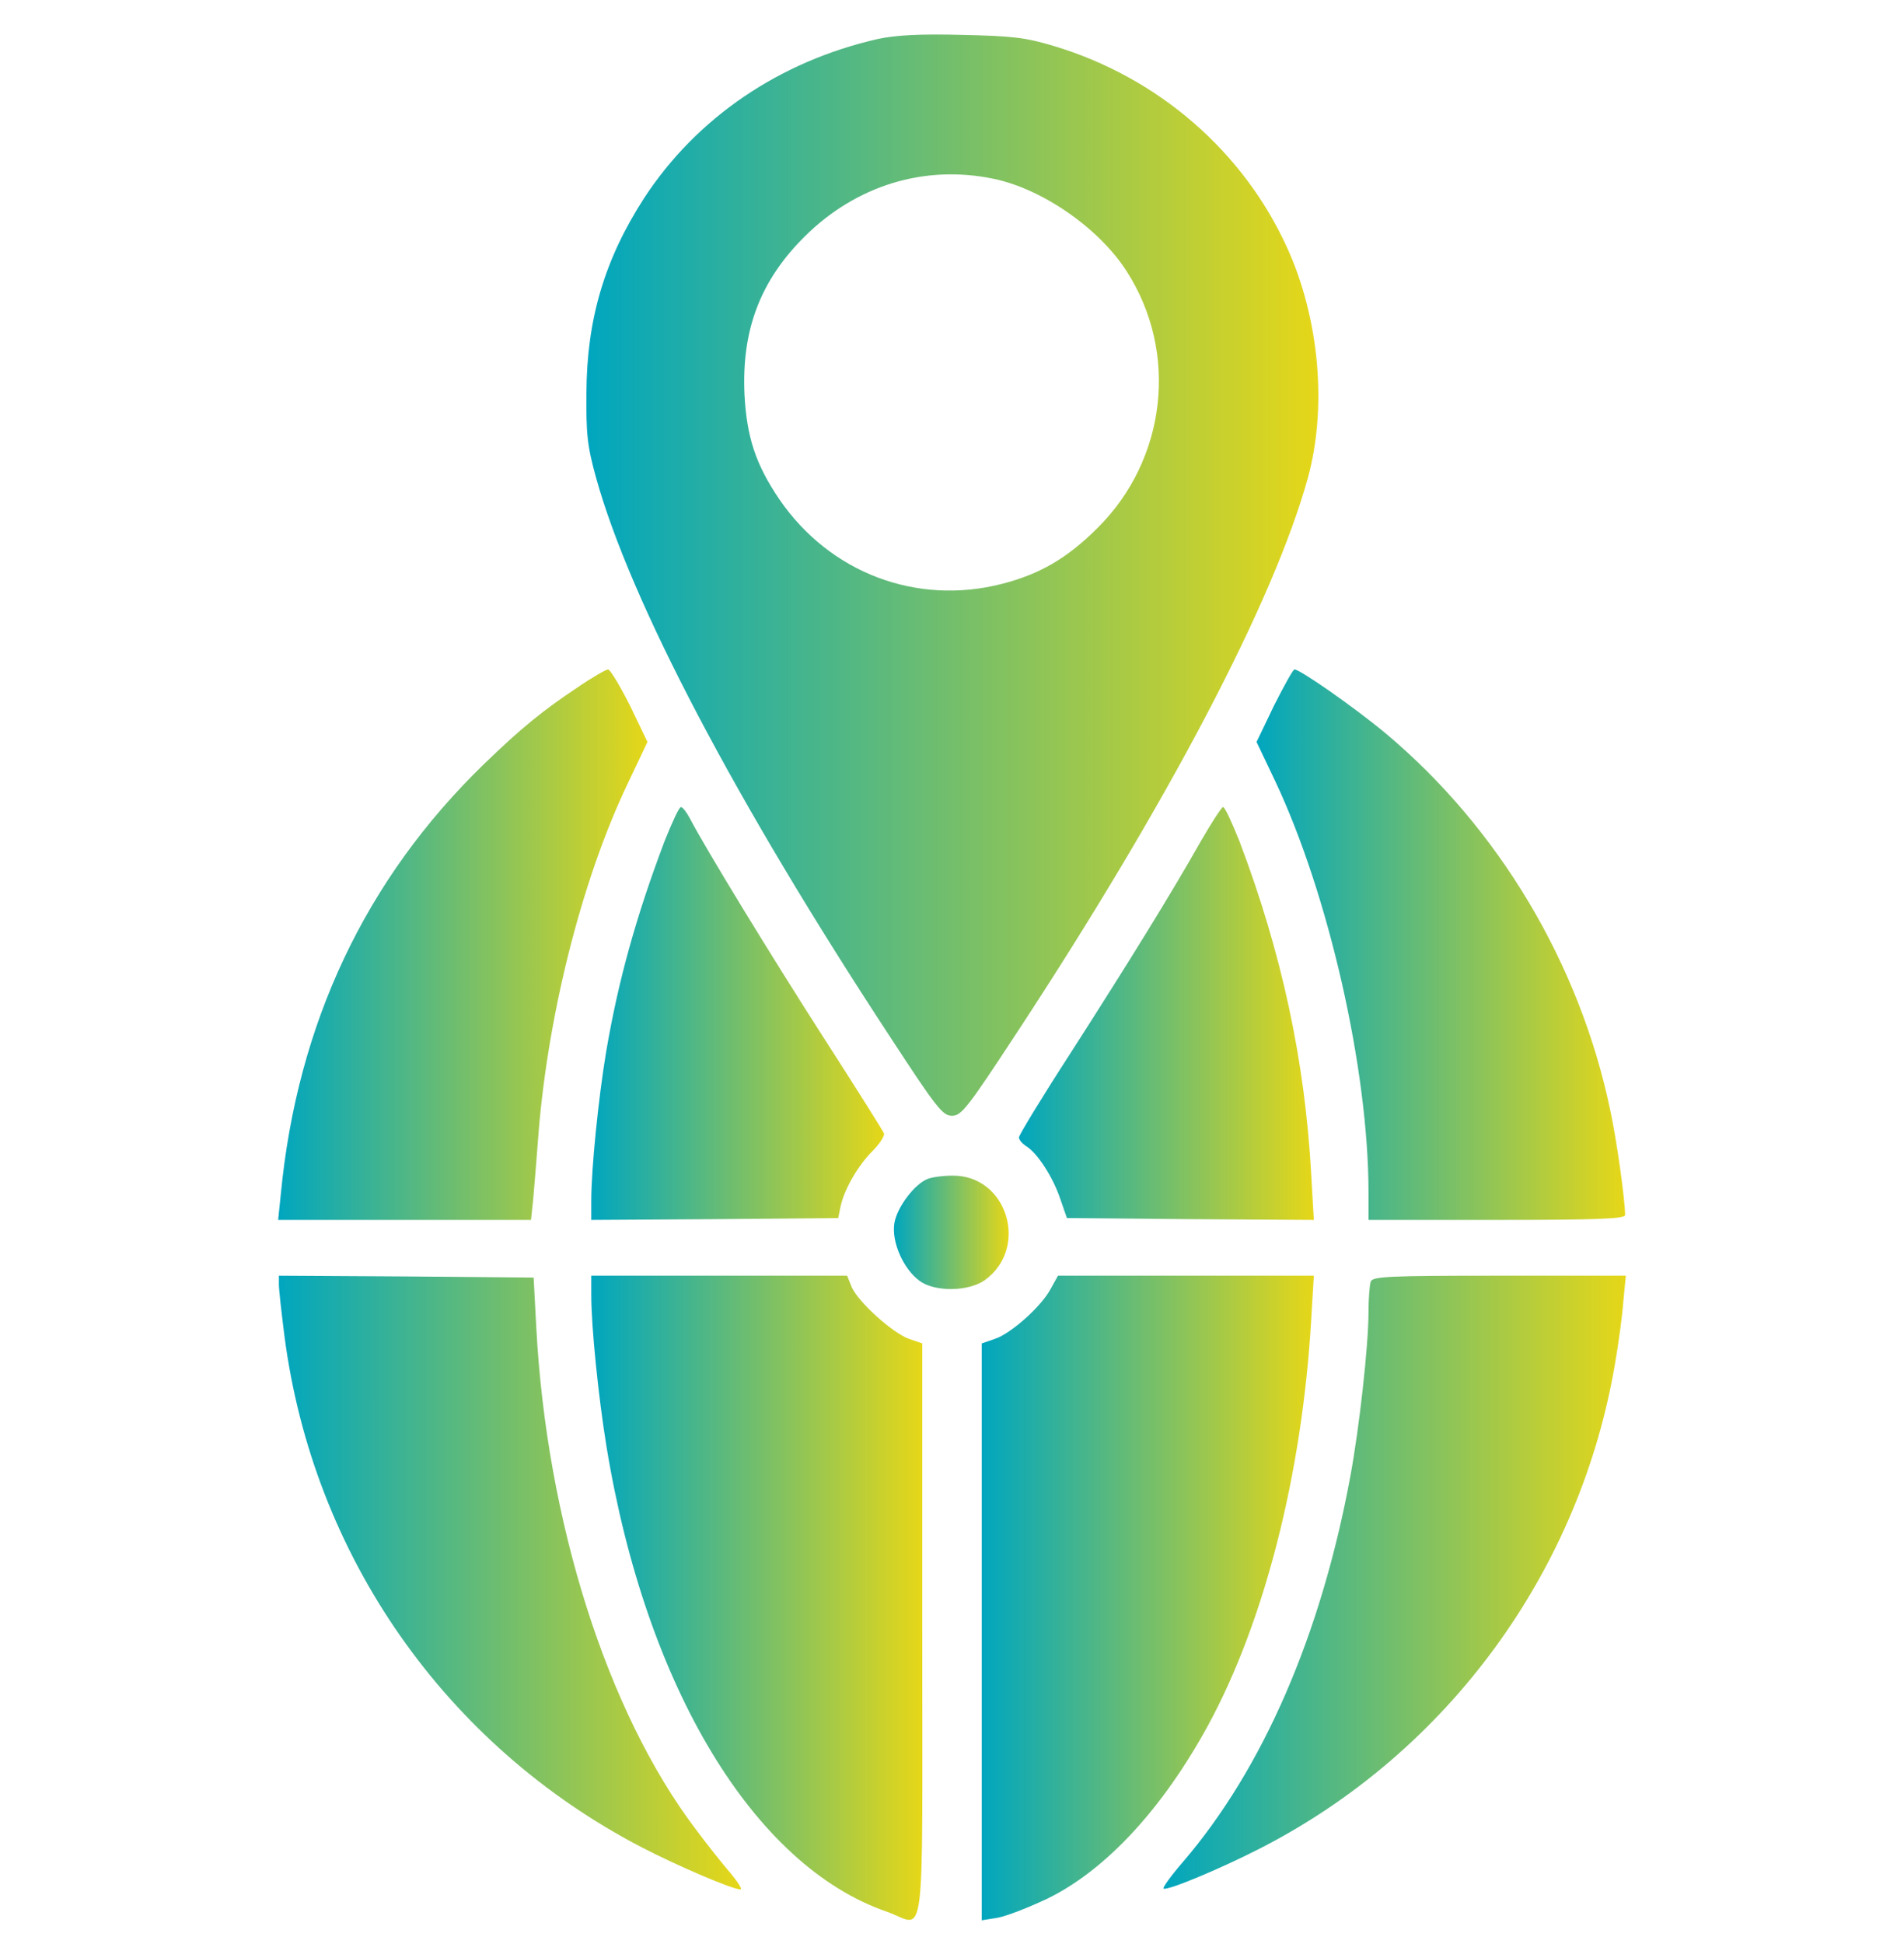 <svg xmlns="http://www.w3.org/2000/svg" width="48" height="49" viewBox="0 0 48 49" fill="none"><g clip-path="url(#clip0_268_98)"><path d="M22.134 0.982C19.65 1.545 17.559 2.97 16.237 4.995C15.244 6.532 14.794 8.042 14.784 9.889C14.775 10.948 14.803 11.229 15.028 12.045C15.89 15.148 18.544 20.201 22.434 26.126C23.616 27.936 23.765 28.123 24 28.123C24.234 28.123 24.384 27.936 25.584 26.107C29.456 20.22 32.109 15.157 32.972 12.045C33.459 10.264 33.262 8.042 32.456 6.26C31.35 3.814 29.194 1.948 26.569 1.16C25.847 0.945 25.537 0.907 24.234 0.879C23.166 0.851 22.566 0.889 22.134 0.982ZM25.05 4.507C26.278 4.76 27.712 5.754 28.406 6.842C29.719 8.885 29.409 11.585 27.666 13.31C26.906 14.07 26.212 14.473 25.256 14.717C23.1 15.27 20.916 14.435 19.65 12.589C19.05 11.707 18.825 11.014 18.769 9.945C18.694 8.323 19.162 7.076 20.287 5.96C21.581 4.676 23.306 4.142 25.05 4.507Z" fill="url(#paint0_linear_268_98)"></path><path d="M14.578 17.314C13.688 17.904 13.125 18.364 12.206 19.254C9.216 22.151 7.491 25.798 7.078 30.11L7.012 30.748H10.2H13.387L13.444 30.204C13.472 29.914 13.519 29.285 13.556 28.826C13.772 25.723 14.644 22.235 15.806 19.789L16.322 18.701L15.881 17.782C15.628 17.285 15.384 16.873 15.328 16.873C15.281 16.873 14.934 17.07 14.578 17.314Z" fill="url(#paint1_linear_268_98)"></path><path d="M32.119 17.782L31.678 18.701L32.147 19.686C33.497 22.545 34.5 26.96 34.5 30.054V30.748H37.734C40.256 30.748 40.969 30.72 40.969 30.626C40.969 30.251 40.753 28.704 40.594 27.982C39.825 24.289 37.772 20.857 34.922 18.476C34.144 17.829 32.775 16.873 32.634 16.873C32.597 16.873 32.372 17.285 32.119 17.782Z" fill="url(#paint2_linear_268_98)"></path><path d="M16.753 21.204C16.041 23.089 15.591 24.692 15.281 26.511C15.084 27.692 14.906 29.464 14.906 30.261V30.748L18.019 30.729L21.131 30.701L21.188 30.42C21.281 29.979 21.628 29.379 21.994 29.014C22.181 28.826 22.312 28.62 22.284 28.564C22.256 28.498 21.591 27.439 20.794 26.201C19.462 24.129 17.784 21.382 17.4 20.642C17.316 20.482 17.212 20.342 17.166 20.342C17.119 20.342 16.941 20.735 16.753 21.204Z" fill="url(#paint3_linear_268_98)"></path><path d="M30.272 21.204C29.531 22.517 28.434 24.289 26.991 26.539C26.269 27.654 25.688 28.61 25.688 28.667C25.688 28.732 25.772 28.826 25.875 28.892C26.156 29.07 26.541 29.66 26.728 30.214L26.897 30.701L30.009 30.729L33.122 30.748L33.056 29.604C32.897 26.717 32.306 23.998 31.247 21.204C31.059 20.735 30.881 20.342 30.834 20.342C30.797 20.342 30.544 20.735 30.272 21.204Z" fill="url(#paint4_linear_268_98)"></path><path d="M23.381 29.717C23.053 29.848 22.613 30.429 22.547 30.832C22.472 31.301 22.772 31.985 23.184 32.285C23.569 32.567 24.413 32.557 24.825 32.267C25.959 31.451 25.388 29.614 24.009 29.632C23.775 29.632 23.494 29.67 23.381 29.717Z" fill="url(#paint5_linear_268_98)"></path><path d="M7.031 32.379C7.031 32.511 7.097 33.092 7.172 33.682C7.894 39.214 11.231 43.986 16.163 46.554C17.081 47.032 18.469 47.623 18.666 47.623C18.722 47.623 18.609 47.445 18.422 47.22C18.234 47.004 17.831 46.498 17.531 46.095C15.3 43.142 13.781 38.351 13.519 33.448L13.453 32.201L10.247 32.173L7.031 32.154V32.379Z" fill="url(#paint6_linear_268_98)"></path><path d="M14.906 32.642C14.906 33.439 15.084 35.201 15.291 36.467C16.284 42.523 19.003 47.032 22.359 48.185C23.353 48.532 23.25 49.386 23.25 41.117V33.861L22.922 33.748C22.509 33.607 21.628 32.81 21.469 32.435L21.356 32.154H18.131H14.906V32.642Z" fill="url(#paint7_linear_268_98)"></path><path d="M26.484 32.492C26.25 32.932 25.481 33.617 25.078 33.748L24.75 33.861V41.126V48.401L25.153 48.336C25.369 48.298 25.95 48.073 26.438 47.839C27.891 47.117 29.306 45.589 30.45 43.498C31.875 40.882 32.831 37.142 33.056 33.251L33.122 32.154H29.897H26.672L26.484 32.492Z" fill="url(#paint8_linear_268_98)"></path><path d="M34.556 32.304C34.528 32.389 34.5 32.736 34.5 33.073C34.5 33.917 34.266 36.007 34.041 37.217C33.3 41.22 31.837 44.576 29.831 46.92C29.522 47.276 29.297 47.586 29.334 47.604C29.456 47.651 30.816 47.079 31.781 46.582C36.516 44.154 39.853 39.579 40.725 34.31C40.8 33.87 40.894 33.204 40.922 32.829L40.987 32.154H37.8C34.978 32.154 34.603 32.173 34.556 32.304Z" fill="url(#paint9_linear_268_98)"></path></g><defs><linearGradient id="paint0_linear_268_98" x1="14.783" y1="14.496" x2="33.236" y2="14.496" gradientUnits="userSpaceOnUse"><stop stop-color="#00A6BF"></stop><stop offset="1" stop-color="#E6D718"></stop></linearGradient><linearGradient id="paint1_linear_268_98" x1="7.012" y1="23.811" x2="16.322" y2="23.811" gradientUnits="userSpaceOnUse"><stop stop-color="#00A6BF"></stop><stop offset="1" stop-color="#E6D718"></stop></linearGradient><linearGradient id="paint2_linear_268_98" x1="31.678" y1="23.811" x2="40.969" y2="23.811" gradientUnits="userSpaceOnUse"><stop stop-color="#00A6BF"></stop><stop offset="1" stop-color="#E6D718"></stop></linearGradient><linearGradient id="paint3_linear_268_98" x1="14.906" y1="25.545" x2="22.288" y2="25.545" gradientUnits="userSpaceOnUse"><stop stop-color="#00A6BF"></stop><stop offset="1" stop-color="#E6D718"></stop></linearGradient><linearGradient id="paint4_linear_268_98" x1="25.688" y1="25.545" x2="33.122" y2="25.545" gradientUnits="userSpaceOnUse"><stop stop-color="#00A6BF"></stop><stop offset="1" stop-color="#E6D718"></stop></linearGradient><linearGradient id="paint5_linear_268_98" x1="22.535" y1="31.061" x2="25.429" y2="31.061" gradientUnits="userSpaceOnUse"><stop stop-color="#00A6BF"></stop><stop offset="1" stop-color="#E6D718"></stop></linearGradient><linearGradient id="paint6_linear_268_98" x1="7.031" y1="39.889" x2="18.68" y2="39.889" gradientUnits="userSpaceOnUse"><stop stop-color="#00A6BF"></stop><stop offset="1" stop-color="#E6D718"></stop></linearGradient><linearGradient id="paint7_linear_268_98" x1="14.906" y1="40.272" x2="23.253" y2="40.272" gradientUnits="userSpaceOnUse"><stop stop-color="#00A6BF"></stop><stop offset="1" stop-color="#E6D718"></stop></linearGradient><linearGradient id="paint8_linear_268_98" x1="24.75" y1="40.278" x2="33.122" y2="40.278" gradientUnits="userSpaceOnUse"><stop stop-color="#00A6BF"></stop><stop offset="1" stop-color="#E6D718"></stop></linearGradient><linearGradient id="paint9_linear_268_98" x1="29.33" y1="39.881" x2="40.987" y2="39.881" gradientUnits="userSpaceOnUse"><stop stop-color="#00A6BF"></stop><stop offset="1" stop-color="#E6D718"></stop></linearGradient><clipPath id="clip0_268_98"><rect width="48" height="48" fill="white" transform="translate(0 0.842)"></rect></clipPath></defs></svg>